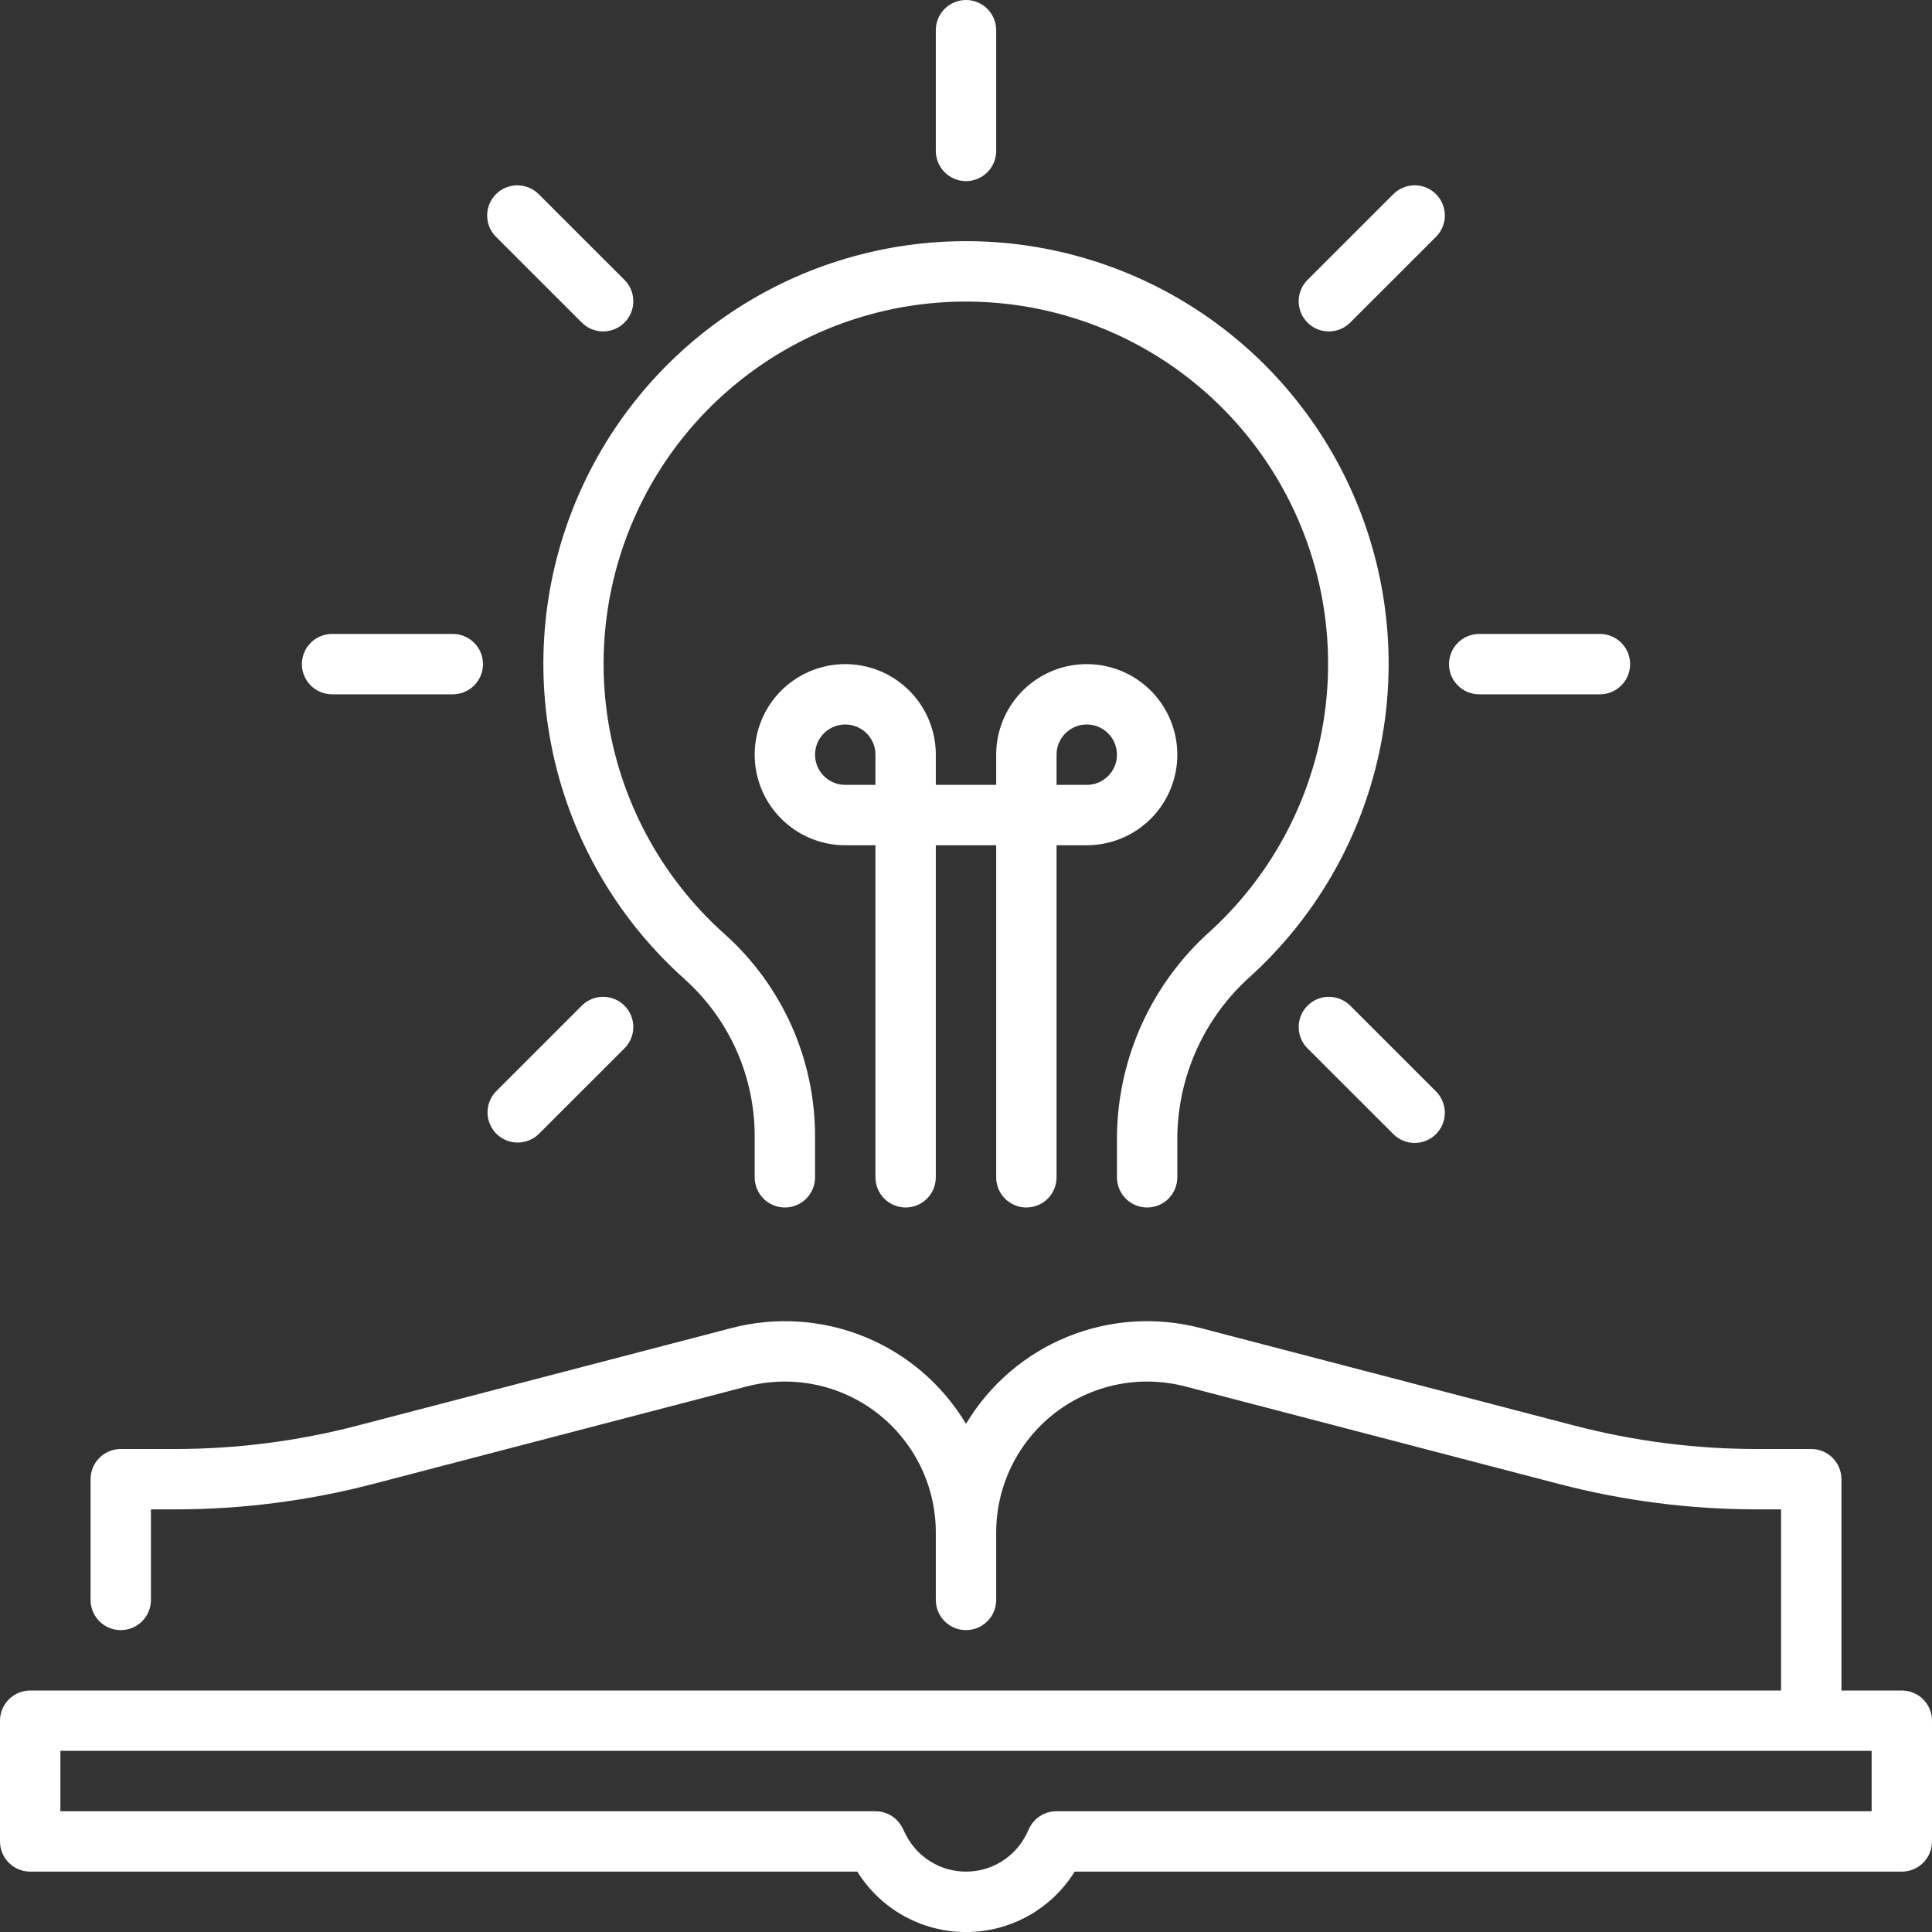 <svg xmlns="http://www.w3.org/2000/svg" width="80" height="80" viewBox="0 0 80 80" fill="none"><rect x="0" y="0" width="80" height="80" fill="#333333" stroke="none"/><g clip-path="url(#clip0_314_5210)"><path d="M78.75 70H76.25V61.25C76.25 60.919 76.118 60.6 75.884 60.366C75.65 60.132 75.332 60 75 60H72.75C70.199 60 67.659 59.674 65.191 59.03L49.709 54.991C47.879 54.513 45.944 54.641 44.193 55.356C42.442 56.071 40.971 57.336 40 58.959C39.029 57.336 37.558 56.071 35.807 55.356C34.056 54.641 32.121 54.513 30.291 54.991L14.806 59.03C12.339 59.674 9.8 60 7.25 60H5C4.668 60 4.351 60.132 4.116 60.366C3.882 60.6 3.75 60.919 3.75 61.25V66.25C3.75 66.582 3.882 66.9 4.116 67.134C4.351 67.368 4.668 67.5 5 67.5C5.332 67.5 5.649 67.368 5.884 67.134C6.118 66.9 6.25 66.582 6.25 66.25V62.5H7.25C10.013 62.5 12.765 62.147 15.439 61.45L30.922 57.41C31.847 57.169 32.814 57.143 33.75 57.334C34.686 57.525 35.565 57.928 36.321 58.512C37.077 59.096 37.689 59.845 38.11 60.703C38.531 61.56 38.75 62.502 38.75 63.458V66.25C38.75 66.582 38.882 66.9 39.116 67.134C39.35 67.368 39.669 67.5 40 67.5C40.331 67.5 40.65 67.368 40.884 67.134C41.118 66.9 41.25 66.582 41.25 66.25V63.458C41.25 62.502 41.469 61.56 41.89 60.702C42.311 59.845 42.923 59.095 43.679 58.511C44.435 57.927 45.315 57.524 46.251 57.333C47.187 57.142 48.154 57.169 49.079 57.41L64.561 61.45C67.235 62.147 69.987 62.499 72.75 62.5H73.75V70H1.25C0.918 70 0.601 70.132 0.366 70.366C0.132 70.6 0 70.918 0 71.25L0 76.25C0 76.582 0.132 76.9 0.366 77.134C0.601 77.368 0.918 77.5 1.25 77.5H35.5C35.975 78.265 36.638 78.897 37.425 79.335C38.213 79.772 39.099 80.002 40 80.002C40.901 80.002 41.787 79.772 42.574 79.335C43.362 78.897 44.025 78.265 44.5 77.5H78.75C79.082 77.5 79.4 77.368 79.634 77.134C79.868 76.9 80 76.582 80 76.25V71.25C80 70.918 79.868 70.6 79.634 70.366C79.4 70.132 79.082 70 78.75 70ZM77.5 75H43.75C43.517 74.999 43.288 75.063 43.089 75.185C42.89 75.307 42.729 75.483 42.625 75.691L42.5 75.955C42.268 76.419 41.911 76.81 41.469 77.083C41.028 77.356 40.519 77.5 40 77.5C39.481 77.5 38.972 77.356 38.531 77.083C38.089 76.81 37.732 76.419 37.5 75.955L37.369 75.691C37.265 75.484 37.105 75.309 36.908 75.187C36.71 75.064 36.482 75 36.25 75H2.5V72.5H77.5V75Z" fill="white"></path><path d="M28.341 40.539C29.256 41.357 29.988 42.358 30.489 43.478C30.99 44.599 31.249 45.812 31.25 47.039V48.75C31.25 49.081 31.382 49.399 31.616 49.634C31.851 49.868 32.169 50 32.5 50C32.832 50 33.15 49.868 33.384 49.634C33.618 49.399 33.75 49.081 33.75 48.75V47.039C33.748 45.459 33.414 43.898 32.768 42.456C32.121 41.015 31.178 39.726 30 38.674C27.739 36.654 26.143 33.995 25.423 31.05C24.702 28.104 24.892 25.009 25.966 22.174C27.04 19.338 28.949 16.895 31.44 15.165C33.931 13.436 36.887 12.502 39.92 12.488C42.952 12.473 45.918 13.377 48.426 15.082C50.933 16.786 52.866 19.211 53.968 22.036C55.07 24.861 55.29 27.954 54.599 30.906C53.907 33.859 52.338 36.533 50.096 38.575C48.903 39.643 47.945 40.947 47.282 42.406C46.62 43.864 46.269 45.444 46.25 47.045V48.75C46.25 49.081 46.382 49.399 46.616 49.634C46.851 49.868 47.169 50 47.5 50C47.832 50 48.15 49.868 48.384 49.634C48.618 49.399 48.75 49.081 48.75 48.75V47.045C48.769 45.79 49.049 44.554 49.572 43.413C50.095 42.273 50.85 41.253 51.788 40.42C54.402 38.037 56.233 34.918 57.04 31.473C57.846 28.028 57.589 24.42 56.303 21.125C55.017 17.829 52.763 15 49.837 13.012C46.911 11.023 43.451 9.968 39.913 9.986C36.376 10.003 32.926 11.092 30.02 13.11C27.114 15.127 24.888 17.978 23.635 21.287C22.381 24.595 22.16 28.205 23.001 31.642C23.841 35.078 25.703 38.179 28.341 40.536V40.539Z" fill="white"></path><path d="M42.5 50C42.831 50 43.15 49.868 43.384 49.634C43.618 49.4 43.75 49.081 43.75 48.75V35H45C45.742 35 46.467 34.78 47.083 34.368C47.7 33.956 48.181 33.37 48.465 32.685C48.748 32 48.823 31.246 48.678 30.518C48.533 29.791 48.176 29.123 47.652 28.598C47.127 28.074 46.459 27.717 45.732 27.572C45.004 27.427 44.25 27.502 43.565 27.785C42.88 28.069 42.294 28.55 41.882 29.167C41.47 29.783 41.25 30.508 41.25 31.25V32.5H38.75V31.25C38.75 30.508 38.53 29.783 38.118 29.167C37.706 28.55 37.12 28.069 36.435 27.785C35.75 27.502 34.996 27.427 34.268 27.572C33.541 27.717 32.873 28.074 32.348 28.598C31.824 29.123 31.467 29.791 31.322 30.518C31.177 31.246 31.252 32 31.535 32.685C31.819 33.37 32.3 33.956 32.917 34.368C33.533 34.78 34.258 35 35 35H36.25V48.75C36.25 49.081 36.382 49.4 36.616 49.634C36.85 49.868 37.169 50 37.5 50C37.831 50 38.15 49.868 38.384 49.634C38.618 49.4 38.75 49.081 38.75 48.75V35H41.25V48.75C41.25 49.081 41.382 49.4 41.616 49.634C41.85 49.868 42.169 50 42.5 50ZM43.75 31.25C43.75 31.003 43.823 30.761 43.961 30.555C44.098 30.35 44.293 30.19 44.522 30.095C44.75 30 45.001 29.976 45.244 30.024C45.486 30.072 45.709 30.191 45.884 30.366C46.059 30.541 46.178 30.764 46.226 31.006C46.274 31.249 46.249 31.5 46.155 31.728C46.06 31.957 45.9 32.152 45.694 32.289C45.489 32.427 45.247 32.5 45 32.5H43.75V31.25ZM36.25 32.5H35C34.753 32.5 34.511 32.427 34.306 32.289C34.1 32.152 33.94 31.957 33.845 31.728C33.751 31.5 33.726 31.249 33.774 31.006C33.822 30.764 33.941 30.541 34.116 30.366C34.291 30.191 34.514 30.072 34.756 30.024C34.999 29.976 35.25 30 35.478 30.095C35.707 30.19 35.902 30.35 36.039 30.555C36.177 30.761 36.25 31.003 36.25 31.25V32.5Z" fill="white"></path><path d="M40 7.5C40.331 7.5 40.65 7.368 40.884 7.134C41.118 6.899 41.25 6.582 41.25 6.25V1.25C41.25 0.918 41.118 0.601 40.884 0.366C40.65 0.132 40.331 0 40 0C39.669 0 39.35 0.132 39.116 0.366C38.882 0.601 38.75 0.918 38.75 1.25V6.25C38.75 6.582 38.882 6.899 39.116 7.134C39.35 7.368 39.669 7.5 40 7.5Z" fill="white"></path><path d="M61.25 28.75H66.25C66.582 28.75 66.9 28.618 67.134 28.384C67.368 28.149 67.5 27.831 67.5 27.5C67.5 27.169 67.368 26.851 67.134 26.616C66.9 26.382 66.582 26.25 66.25 26.25H61.25C60.919 26.25 60.6 26.382 60.366 26.616C60.132 26.851 60 27.169 60 27.5C60 27.831 60.132 28.149 60.366 28.384C60.6 28.618 60.919 28.75 61.25 28.75Z" fill="white"></path><path d="M13.75 28.75H18.75C19.081 28.75 19.399 28.618 19.634 28.384C19.868 28.149 20 27.831 20 27.5C20 27.169 19.868 26.851 19.634 26.616C19.399 26.382 19.081 26.25 18.75 26.25H13.75C13.418 26.25 13.101 26.382 12.866 26.616C12.632 26.851 12.5 27.169 12.5 27.5C12.5 27.831 12.632 28.149 12.866 28.384C13.101 28.618 13.418 28.75 13.75 28.75Z" fill="white"></path><path d="M55.026 13.724C55.358 13.724 55.676 13.592 55.91 13.357L59.446 9.822C59.566 9.707 59.661 9.569 59.727 9.417C59.792 9.264 59.827 9.1 59.828 8.934C59.829 8.768 59.798 8.604 59.735 8.45C59.672 8.296 59.579 8.157 59.462 8.039C59.344 7.922 59.205 7.829 59.051 7.766C58.898 7.704 58.733 7.672 58.567 7.673C58.401 7.675 58.237 7.709 58.085 7.775C57.932 7.84 57.794 7.936 57.679 8.055L54.141 11.59C53.967 11.765 53.847 11.988 53.799 12.23C53.751 12.473 53.776 12.724 53.871 12.953C53.965 13.181 54.126 13.376 54.332 13.514C54.537 13.651 54.779 13.724 55.026 13.724Z" fill="white"></path><path d="M21.437 47.311C21.769 47.311 22.087 47.179 22.321 46.945L25.858 43.41C25.974 43.294 26.067 43.156 26.129 43.004C26.192 42.853 26.224 42.69 26.224 42.526C26.224 42.362 26.192 42.199 26.129 42.047C26.066 41.896 25.974 41.758 25.858 41.642C25.742 41.526 25.604 41.434 25.452 41.371C25.3 41.308 25.138 41.276 24.974 41.276C24.809 41.276 24.647 41.309 24.495 41.371C24.344 41.434 24.206 41.526 24.09 41.642L20.553 45.178C20.379 45.352 20.26 45.575 20.212 45.818C20.163 46.06 20.188 46.311 20.283 46.54C20.377 46.768 20.537 46.963 20.743 47.1C20.948 47.238 21.19 47.311 21.437 47.311Z" fill="white"></path><path d="M24.09 13.357C24.206 13.474 24.344 13.566 24.495 13.629C24.647 13.691 24.809 13.724 24.974 13.724C25.138 13.724 25.3 13.692 25.452 13.629C25.604 13.566 25.742 13.474 25.858 13.358C25.974 13.242 26.066 13.104 26.129 12.953C26.192 12.801 26.224 12.638 26.224 12.474C26.224 12.31 26.192 12.147 26.129 11.996C26.067 11.844 25.974 11.706 25.858 11.59L22.321 8.055C22.206 7.936 22.068 7.84 21.915 7.775C21.763 7.709 21.599 7.675 21.433 7.673C21.267 7.672 21.102 7.704 20.948 7.766C20.795 7.829 20.655 7.922 20.538 8.039C20.421 8.157 20.328 8.296 20.265 8.45C20.202 8.604 20.171 8.768 20.172 8.934C20.173 9.1 20.208 9.264 20.273 9.417C20.339 9.569 20.434 9.707 20.553 9.822L24.09 13.357Z" fill="white"></path><path d="M55.91 41.642C55.676 41.408 55.358 41.276 55.026 41.276C54.694 41.276 54.376 41.407 54.142 41.642C53.907 41.876 53.776 42.194 53.775 42.526C53.775 42.857 53.907 43.175 54.141 43.41L57.679 46.945C57.794 47.064 57.932 47.16 58.084 47.225C58.237 47.291 58.401 47.325 58.567 47.327C58.733 47.328 58.898 47.296 59.051 47.233C59.205 47.171 59.344 47.078 59.462 46.961C59.579 46.843 59.672 46.704 59.735 46.55C59.798 46.396 59.829 46.232 59.828 46.066C59.826 45.9 59.792 45.736 59.726 45.583C59.661 45.431 59.566 45.293 59.446 45.178L55.91 41.642Z" fill="white"></path></g><defs><clipPath id="clip0_314_5210"><rect width="80" height="80" fill="white"></rect></clipPath></defs></svg>